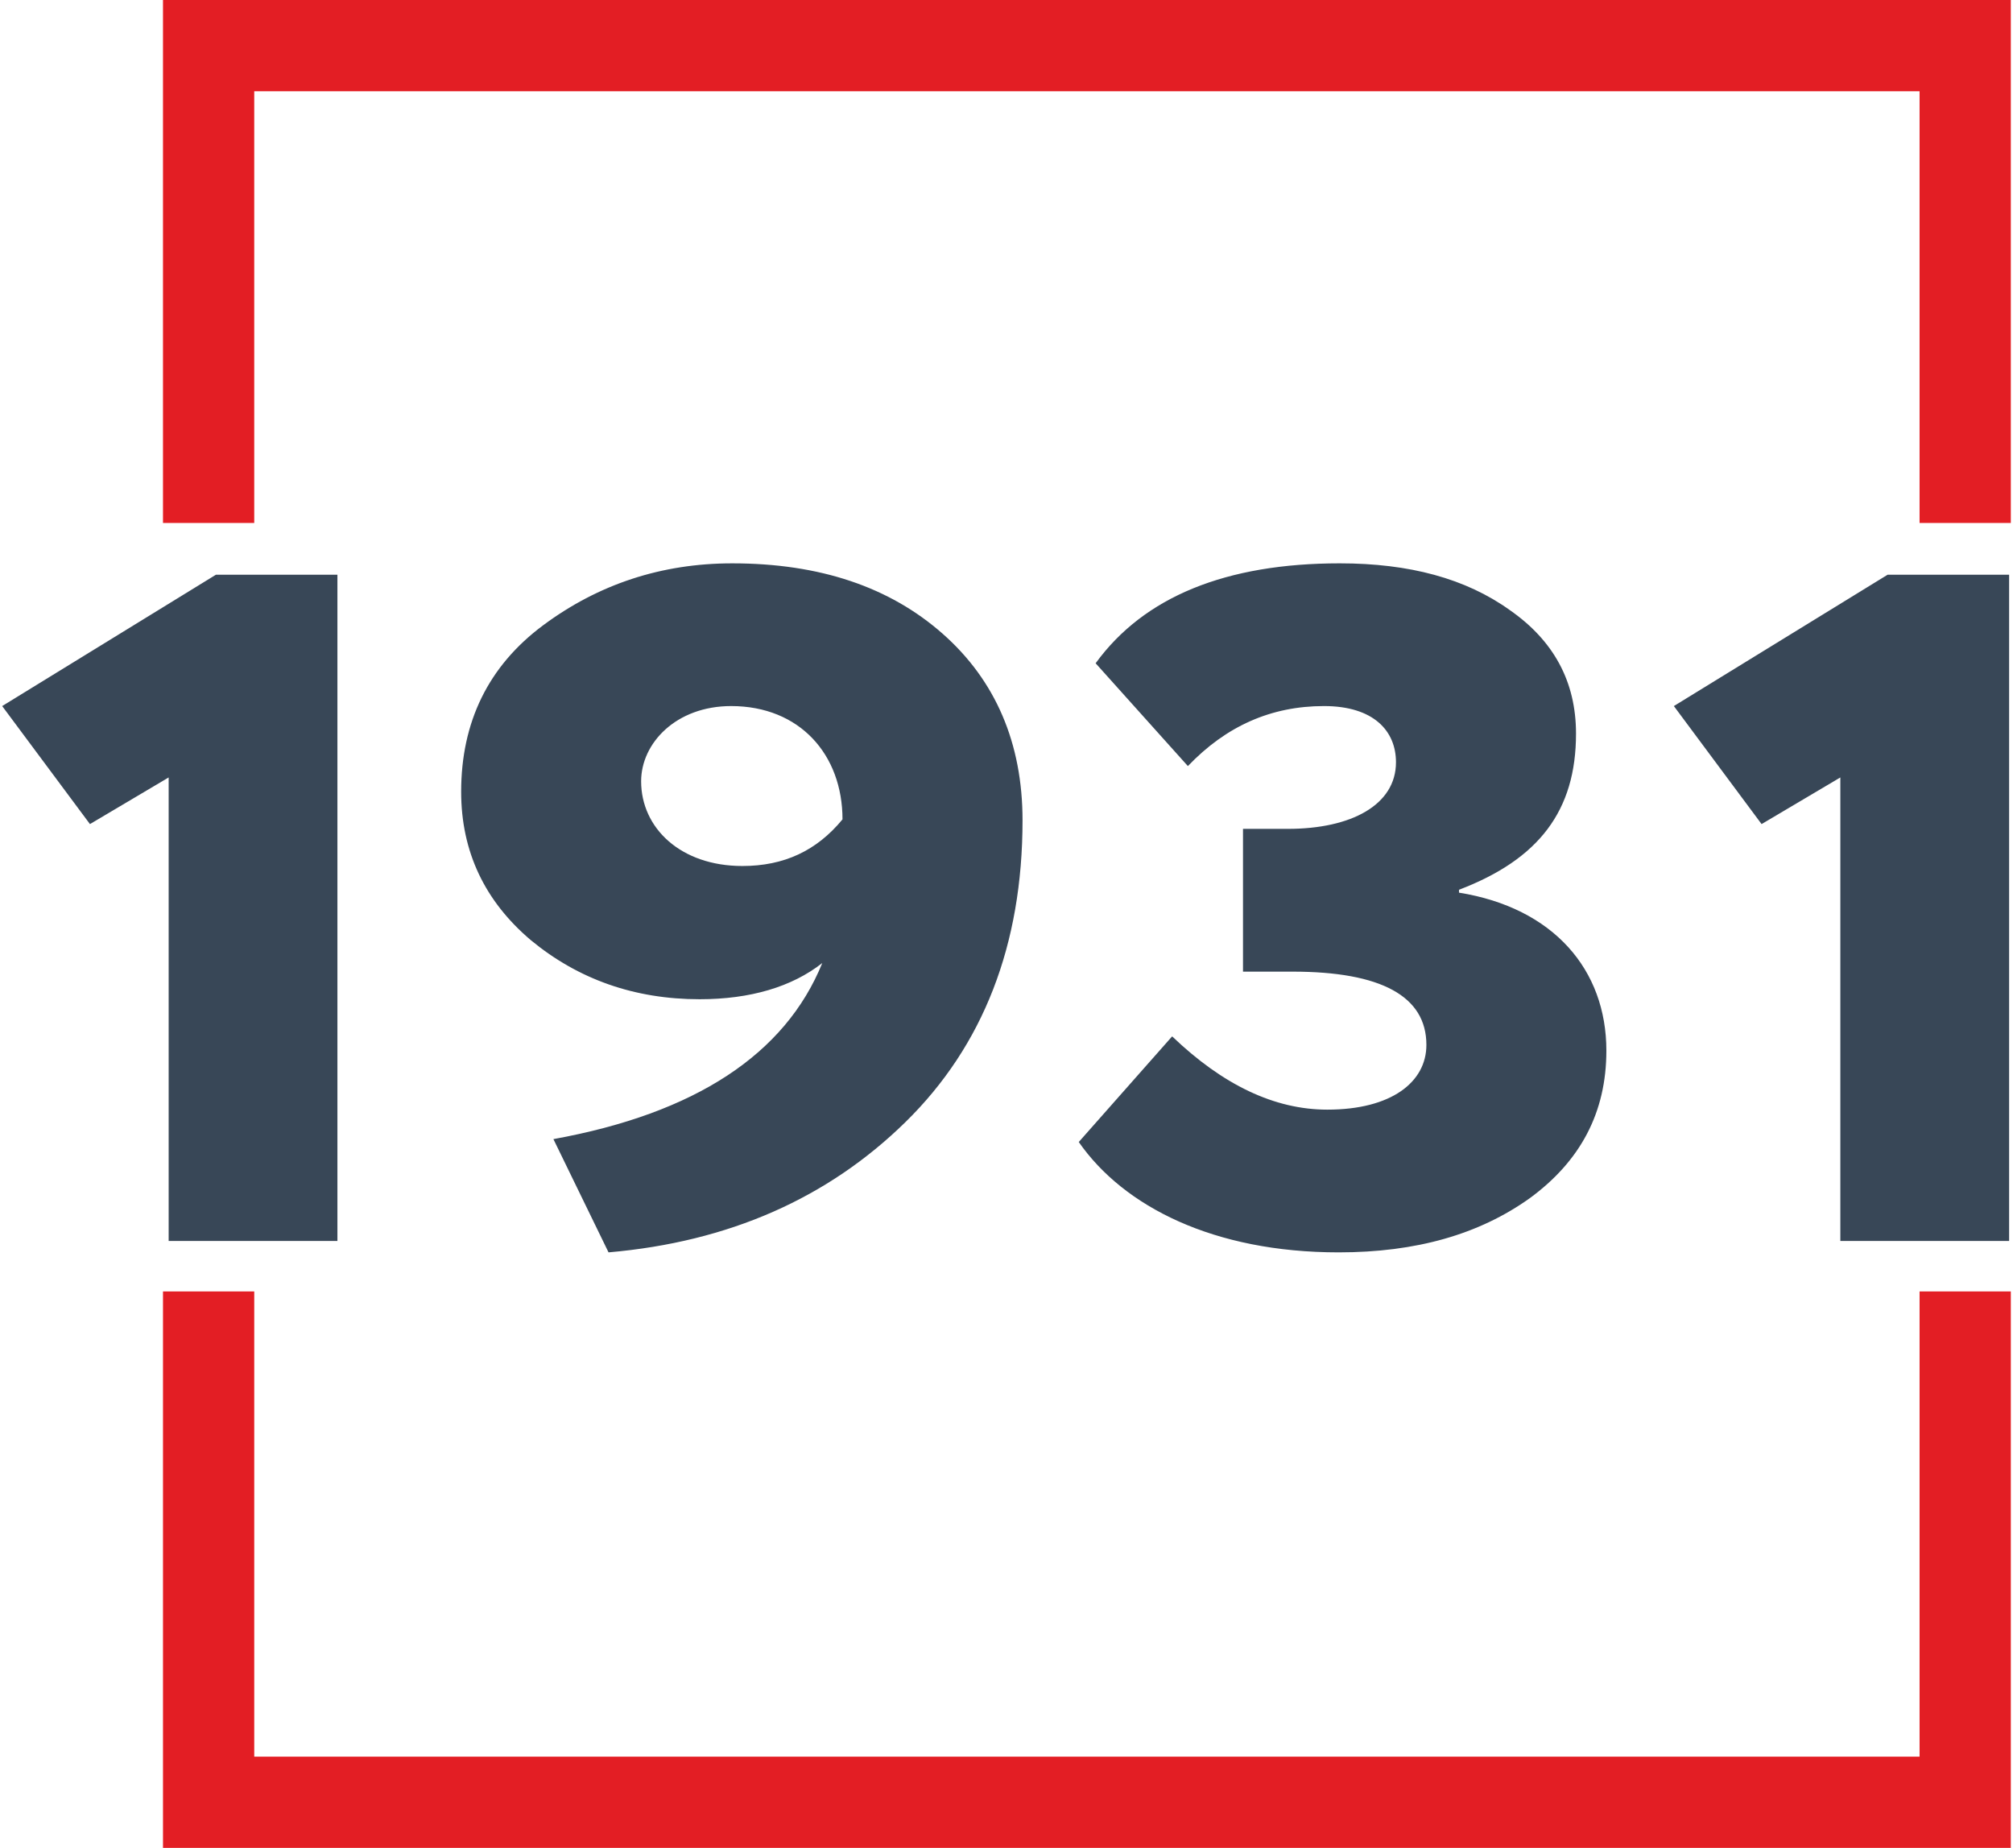 <?xml version="1.0" encoding="UTF-8"?> <!-- Creator: CorelDRAW X7 --> <svg xmlns="http://www.w3.org/2000/svg" xmlns:xlink="http://www.w3.org/1999/xlink" xml:space="preserve" width="195px" height="179px" style="shape-rendering:geometricPrecision; text-rendering:geometricPrecision; image-rendering:optimizeQuality; fill-rule:evenodd; clip-rule:evenodd" viewBox="0 0 34074 31346"> <defs> <style type="text/css"> <![CDATA[ .fil1 {fill:#384757} .fil0 {fill:#E31E24;fill-rule:nonzero} ]]> </style> </defs> <g id="Слой_x0020_1">  <path class="fil0" d="M3502 0l29798 0 774 0 0 774 0 8097 -1548 0 0 -7323 -28250 0 0 7323 -1548 0 0 -8097 0 -774 774 0zm30572 21907l0 8665 0 774 -774 0 -29798 0 -774 0 0 -774 0 -8665 1548 0 0 7891 28250 0 0 -7891 1548 0z"></path> <path class="fil1" d="M1489 13979l1335 -791 0 7863 2863 0 0 -11302 -2061 0 -3626 2228 1489 2002zm15820 -64c0,-1308 -458,-2374 -1355,-3165 -897,-791 -2080,-1194 -3569,-1194 -1202,0 -2271,355 -3206,1049 -935,694 -1393,1647 -1393,2825 0,1017 401,1857 1183,2519 802,662 1756,1001 2863,1001 859,0 1565,-210 2080,-614 -630,1550 -2157,2551 -4561,2987l935 1921c2042,-177 3721,-920 5038,-2211 1317,-1292 1985,-3003 1985,-5118zm-3054 -16c-438,532 -992,791 -1698,791 -1050,0 -1718,-646 -1718,-1437 0,-646 592,-1276 1527,-1276 1164,0 1889,824 1889,1922zm8416 7345c1317,0 2385,-306 3244,-920 859,-630 1298,-1453 1298,-2502 0,-1373 -897,-2422 -2500,-2680l0 -49c1355,-516 1985,-1340 1985,-2648 0,-887 -382,-1581 -1126,-2098 -745,-533 -1699,-791 -2882,-791 -1927,0 -3320,565 -4141,1695l1565 1744c649,-679 1412,-1018 2309,-1018 840,0 1221,420 1221,953 0,726 -763,1130 -1831,1130l-764 0 0 2422 840 0c1507,0 2271,419 2271,1243 0,629 -592,1098 -1680,1098 -897,0 -1774,-420 -2633,-1243l-1584 1792c763,1097 2290,1872 4408,1872zm7175 -7265l1336 -791 0 7863 2863 0 0 -11302 -2061 0 -3626 2228 1488 2002z"></path> </g> </svg> 